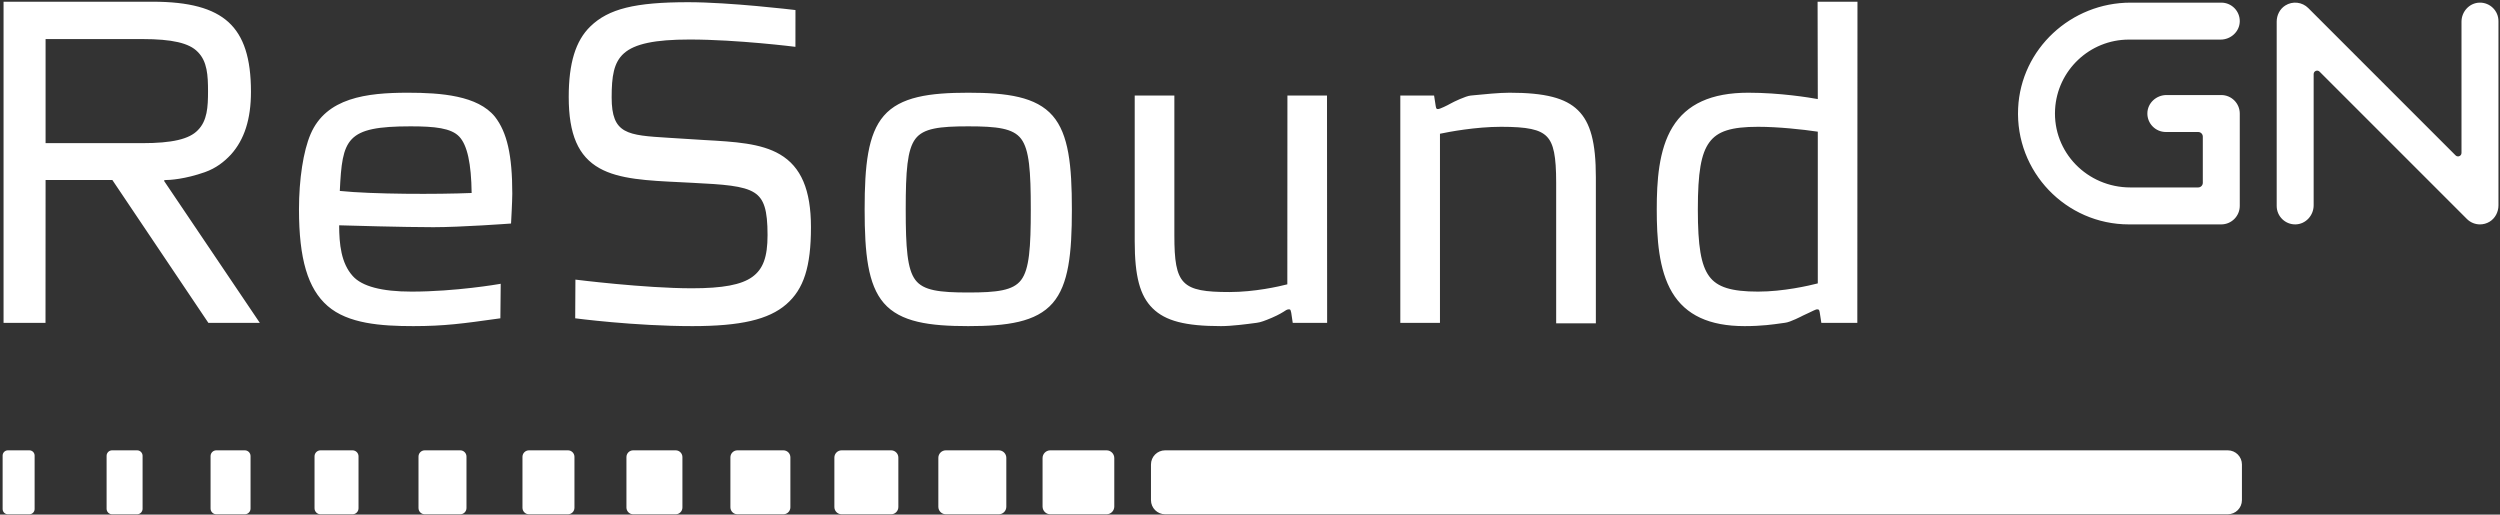 <svg width="923" height="190" viewBox="0 0 923 190" fill="none" xmlns="http://www.w3.org/2000/svg">
<rect x="0" y="0" width="923" height="190" fill="#333333" stroke="none"/>
<path d="M151.57 46.645C160.479 46.645 166.595 47.272 169.576 50.465C172.52 53.597 174.002 60.395 174.13 71.25C161.512 71.778 137.493 71.743 125.454 70.491C126.377 51.225 127.702 46.645 151.57 46.645ZM114.667 49.52C111.984 55.774 110.384 66.176 110.384 77.309C110.384 95.617 113.651 106.61 120.966 112.97C128.468 119.504 140.606 120.402 152.603 120.402C164.128 120.402 171.097 119.427 183.75 117.652L184.738 117.52L184.863 104.766L184.245 104.878C184.091 104.905 168.209 107.662 151.914 107.662C140.913 107.662 133.623 105.713 130.238 101.914C125.925 97.148 125.24 90.12 125.212 83.183C128.709 83.28 148.872 83.879 160.02 83.879C170.21 83.879 188.039 82.571 188.221 82.556L188.673 82.521L188.701 82.069C188.705 81.992 189.135 74.296 189.135 71.466C189.135 57.326 187.215 48.837 182.706 43.069C176.357 35.282 162.883 34.232 150.539 34.232C135.311 34.232 120.425 36.084 114.667 49.52ZM217.952 9.767C212.508 15.048 209.972 23.322 209.972 35.797C209.972 49.61 213.489 57.737 221.383 62.134C228.596 66.176 239.074 66.692 251.202 67.27L255.54 67.492C267.149 68.076 274.473 68.556 278.485 71.116C282.104 73.427 283.38 77.525 283.38 86.8C283.38 94.878 281.741 99.359 277.726 102.255C273.712 105.142 266.848 106.437 255.464 106.437C237.947 106.437 212.445 103.235 212.445 103.235L212.365 117.52C212.365 117.52 234.19 120.402 255.642 120.402C273.423 120.402 283.786 117.994 290.289 112.351C296.763 106.742 299.405 98.477 299.405 83.872C299.405 70.122 295.773 61.591 287.956 56.999C280.921 52.866 271.239 52.323 260.015 51.697L249.063 51.009L246.906 50.875C231.562 49.922 225.82 49.574 225.82 35.959C225.82 28.213 226.562 23.071 230.352 19.698C234.314 16.168 241.794 14.59 254.602 14.59C272.261 14.59 293.671 17.29 293.671 17.29L293.685 3.714L293.233 3.658C292.989 3.63 269.475 0.813 254.086 0.813C234.474 0.813 224.677 3.234 217.952 9.767ZM337.97 103.375C334.944 99.388 334.393 91.462 334.393 77.309C334.393 63.171 334.944 55.259 337.97 51.258C340.917 47.355 346.851 46.645 357.484 46.645C368.11 46.645 374.048 47.355 377.001 51.258C380.021 55.259 380.568 63.171 380.568 77.309C380.568 91.462 380.021 99.388 377.001 103.375C374.048 107.278 368.11 107.989 357.484 107.989C346.851 107.989 340.917 107.278 337.97 103.375ZM326.301 42.756C320.411 49.574 319.224 61.035 319.224 77.309C319.224 93.598 320.411 105.066 326.301 111.885C332.406 118.954 343.191 120.402 357.484 120.402C371.779 120.402 382.551 118.954 388.662 111.885C394.553 105.066 395.736 93.598 395.736 77.309C395.736 61.035 394.553 49.574 388.662 42.756C382.551 35.693 371.779 34.232 357.484 34.232C343.191 34.232 332.406 35.693 326.301 42.756ZM475.316 35.269C475.316 35.269 475.282 104.195 475.282 104.975C472.22 105.762 463.237 107.821 453.913 107.821C436.247 107.821 433.575 105.086 433.575 86.968V35.269H418.935V89.041C418.935 102.011 420.848 109.206 425.565 113.839C430.289 118.502 437.611 120.402 450.802 120.402C454.838 120.402 460.593 119.628 463.035 119.302L464.002 119.176C465.4 119.01 466.974 118.418 469.562 117.326C472.22 116.191 473.772 115.168 473.834 115.134C474.572 114.626 475.198 114.209 475.796 114.209C476.326 114.209 476.484 114.209 476.687 115.371L476.708 115.356C476.708 115.468 477.277 119.198 477.277 119.198H489.977L489.928 35.269H475.316ZM544.668 35.116L542.997 35.276C541.14 35.436 536.533 37.669 535.593 38.212C534.341 38.929 531.6 40.265 530.952 40.265C530.417 40.265 530.251 40.265 530.056 39.096C530.062 39.102 529.464 35.269 529.464 35.269H516.995V119.198H531.635V49.38C534.989 48.67 544.814 46.813 554.208 46.813C563.935 46.813 568.519 47.786 571.08 50.417C573.614 53.019 574.539 57.646 574.539 67.492V119.364H589.192V65.418C589.192 52.609 587.216 45.22 582.581 40.696C577.97 36.166 570.406 34.232 557.31 34.232C553.518 34.232 547.778 34.809 544.668 35.116ZM631.039 102.011C628.011 97.87 626.843 90.948 626.843 77.309C626.843 63.671 628.026 56.727 631.102 52.538C634.12 48.434 639.165 46.813 649.075 46.813C656.444 46.813 665.433 47.766 671.131 48.614V104.627C667.91 105.455 658.454 107.662 649.075 107.662C639.193 107.662 633.975 106.019 631.039 102.011ZM671.054 0.631C671.054 0.631 671.117 35.38 671.131 36.577C667.923 36 657.208 34.232 645.449 34.232C631.86 34.232 622.717 38.4 617.491 46.945C612.357 55.322 611.674 67.004 611.674 77.309C611.674 87.789 612.349 99.617 617.373 107.989C622.369 116.338 631.115 120.402 644.071 120.402C650.473 120.402 654.808 119.762 657.396 119.392L659.025 119.17C660.952 118.982 665.377 116.651 665.647 116.511C666.295 116.24 667.102 115.858 667.895 115.462C668.905 114.96 670.429 114.223 670.783 114.209C671.555 114.209 671.674 114.319 671.849 115.371L672.439 119.198H685.722L685.778 0.631H671.054ZM52.5 14.422C63.548 14.422 69.881 15.883 73.016 19.175L73.046 19.209C76.516 22.675 76.803 27.824 76.803 33.724C76.803 39.506 76.516 44.593 73.046 48.058C69.888 51.377 63.548 52.853 52.5 52.853H16.829V14.422H52.5ZM1.312 0.631V119.198H16.801C16.801 119.198 16.829 67.471 16.829 66.468C17.785 66.468 40.955 66.462 41.484 66.462C41.791 66.907 76.929 119.198 76.929 119.198H95.924L60.62 66.859C60.62 66.859 60.449 66.483 60.936 66.483C62.685 66.483 68.294 66.15 75.629 63.567C79.789 62.086 82.739 59.754 85.254 57.069C90.237 51.537 92.655 43.96 92.655 33.891C92.655 21.52 90.02 13.351 84.367 8.18C78.714 3.039 69.801 0.631 56.295 0.631H1.312ZM75.37 16.899C75.37 16.899 75.381 16.906 75.385 16.914L75.361 16.878C75.364 16.886 75.366 16.892 75.37 16.899ZM10.844 189.873H2.909C1.839 189.873 0.971 189.005 0.971 187.935V168.199C0.971 167.129 1.839 166.261 2.909 166.261H10.844C11.914 166.261 12.782 167.129 12.782 168.199V187.935C12.782 189.005 11.914 189.873 10.844 189.873ZM50.614 189.873H41.386C40.264 189.873 39.356 188.964 39.356 187.843V168.291C39.356 167.17 40.264 166.261 41.386 166.261H50.614C51.735 166.261 52.643 167.17 52.643 168.291V187.843C52.643 188.964 51.735 189.873 50.614 189.873ZM90.382 189.873H79.863C78.691 189.873 77.741 188.923 77.741 187.751V168.383C77.741 167.211 78.691 166.261 79.863 166.261H90.382C91.554 166.261 92.504 167.211 92.504 168.383V187.751C92.504 188.923 91.554 189.873 90.382 189.873ZM130.151 189.873H118.34C117.117 189.873 116.125 188.881 116.125 187.659V168.475C116.125 167.253 117.117 166.261 118.34 166.261H130.151C131.374 166.261 132.366 167.253 132.366 168.475V187.659C132.366 188.881 131.374 189.873 130.151 189.873ZM169.92 189.873H156.817C155.543 189.873 154.511 188.84 154.511 187.567V168.567C154.511 167.294 155.543 166.261 156.817 166.261H169.92C171.194 166.261 172.226 167.294 172.226 168.567V187.567C172.226 188.84 171.194 189.873 169.92 189.873ZM209.688 189.873H195.294C193.97 189.873 192.895 188.799 192.895 187.473V168.66C192.895 167.335 193.97 166.261 195.294 166.261H209.688C211.013 166.261 212.088 167.335 212.088 168.66V187.473C212.088 188.799 211.013 189.873 209.688 189.873ZM249.458 189.873H233.772C232.396 189.873 231.281 188.757 231.281 187.381V168.752C231.281 167.377 232.396 166.261 233.772 166.261H249.458C250.834 166.261 251.948 167.377 251.948 168.752V187.381C251.948 188.757 250.834 189.873 249.458 189.873ZM289.226 189.873H272.249C270.821 189.873 269.665 188.716 269.665 187.289V168.844C269.665 167.418 270.821 166.261 272.249 166.261H289.226C290.654 166.261 291.81 167.418 291.81 168.844V187.289C291.81 188.716 290.654 189.873 289.226 189.873ZM328.996 189.873H310.726C309.248 189.873 308.05 188.675 308.05 187.197V168.936C308.05 167.459 309.248 166.261 310.726 166.261H328.996C330.473 166.261 331.672 167.459 331.672 168.936V187.197C331.672 188.675 330.473 189.873 328.996 189.873ZM368.764 189.873H349.203C347.674 189.873 346.435 188.633 346.435 187.105V169.03C346.435 167.501 347.674 166.261 349.203 166.261H368.764C370.293 166.261 371.532 167.501 371.532 169.03V187.105C371.532 188.633 370.293 189.873 368.764 189.873ZM408.534 189.873H387.773C386.193 189.873 384.912 188.592 384.912 187.012V169.122C384.912 167.542 386.193 166.261 387.773 166.261H408.534C410.114 166.261 411.394 167.542 411.394 169.122V187.012C411.394 188.592 410.114 189.873 408.534 189.873ZM822.493 189.873H430.168C427.28 189.873 424.939 187.532 424.939 184.644V171.49C424.939 168.602 427.28 166.261 430.168 166.261H822.493C825.381 166.261 827.722 168.602 827.722 171.49V184.644C827.722 187.532 825.381 189.873 822.493 189.873ZM915.611 82.848C913.835 82.848 912.089 82.156 910.784 80.851L856.385 26.451C855.58 25.645 854.201 26.216 854.201 27.356V75.799C854.201 79.556 851.263 82.779 847.506 82.847C843.679 82.917 840.555 79.836 840.555 76.025V7.999C840.555 5.606 841.702 3.303 843.727 2.03C845.037 1.201 846.59 0.843 848.13 1.014C849.671 1.185 851.108 1.874 852.204 2.97L906.601 57.369C907.407 58.175 908.785 57.605 908.785 56.465V8.022C908.785 4.265 911.724 1.042 915.48 0.974C919.306 0.903 922.432 3.985 922.432 7.795V75.816C922.432 78.277 921.214 80.636 919.096 81.891C918.041 82.517 916.837 82.848 915.611 82.848ZM820.08 35.088H799.876C796.108 35.088 792.867 38.034 792.808 41.801C792.75 45.62 795.827 48.733 799.631 48.733H811.572C812.513 48.733 813.277 49.497 813.277 50.44V67.496C813.277 68.439 812.513 69.202 811.572 69.202V69.203H786.51C770.635 69.203 757.845 56.21 758.736 40.361C759.542 26.029 771.455 14.618 785.986 14.618H819.854C823.622 14.618 826.863 11.671 826.922 7.903C826.982 4.086 823.905 0.973 820.1 0.973H786.604C764.646 0.973 746.117 18.022 745.092 39.957C743.996 63.414 762.764 82.848 785.986 82.848H820.08C823.86 82.848 826.923 79.784 826.923 76.005V41.93C826.923 38.15 823.86 35.088 820.08 35.088Z" fill="white"/>
</svg>
